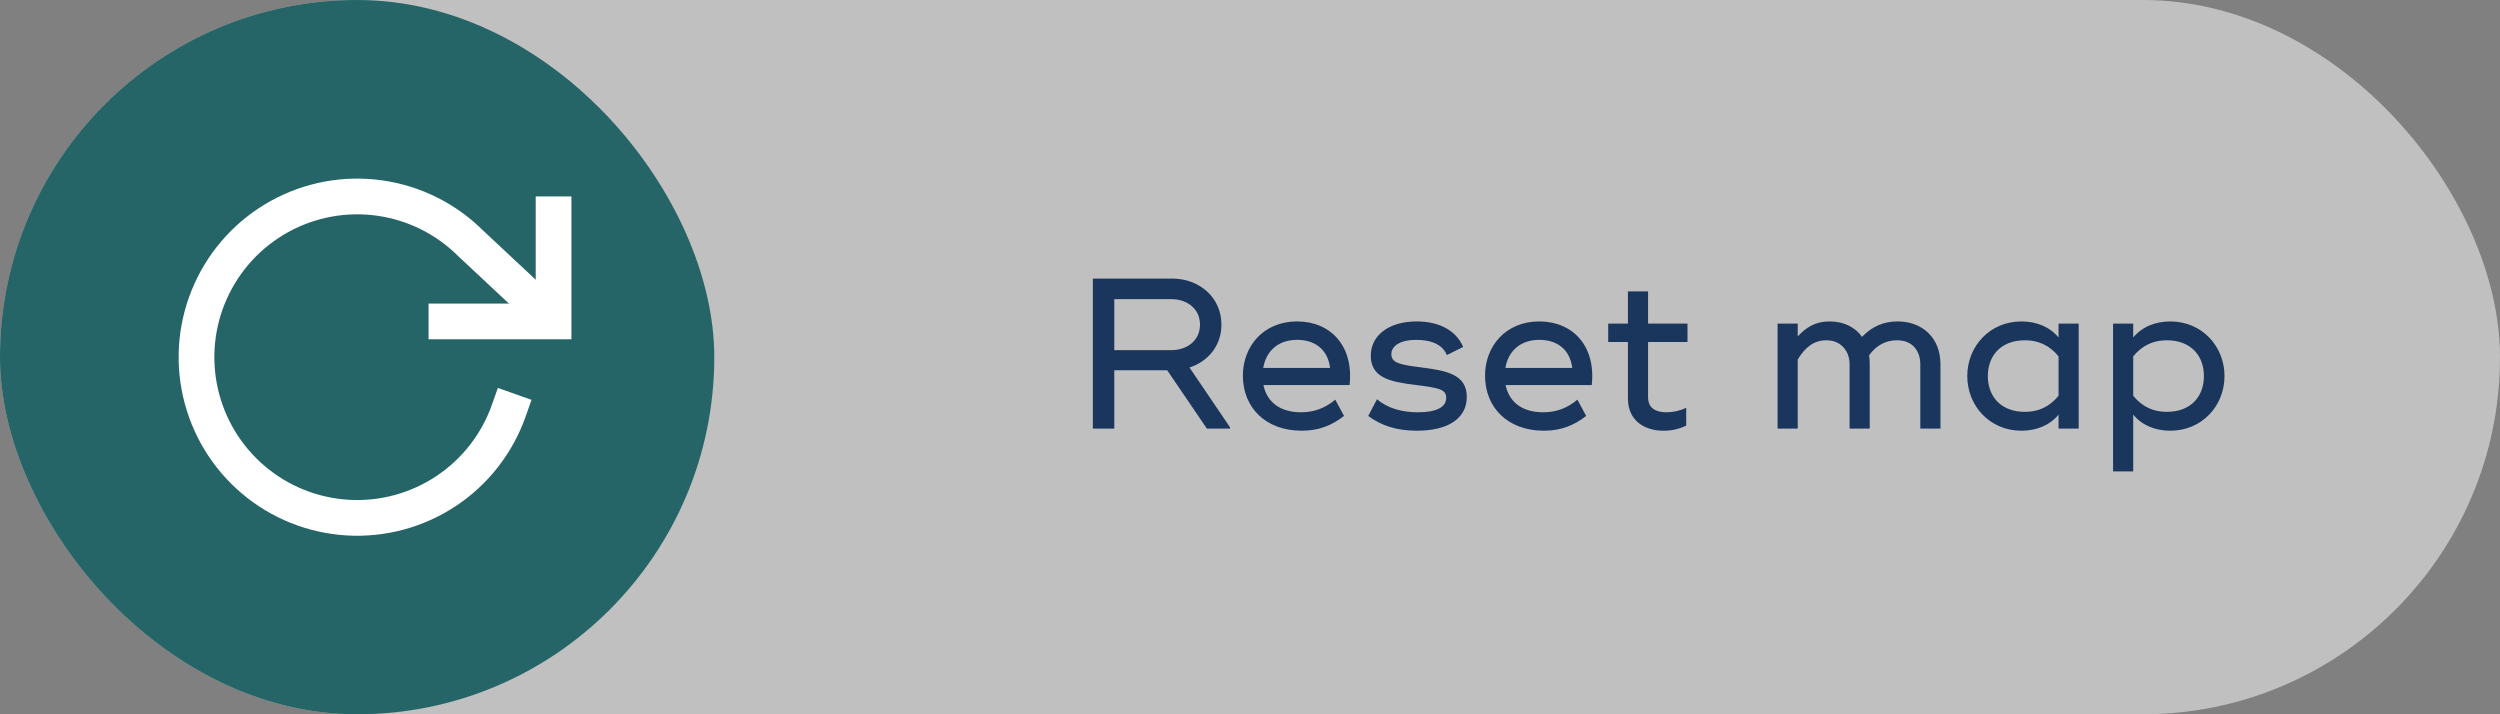 <svg width="140" height="40" viewBox="0 0 140 40" fill="none" xmlns="http://www.w3.org/2000/svg">
<rect x="0" y="0" width="140" height="40" fill="#808080" stroke="none"/>
<rect width="140" height="40" rx="20" fill="white" fill-opacity="0.5"/>
<path d="M66.612 20.58C67.656 20.244 68.4 19.356 68.4 18.18C68.4 16.656 67.164 15.6 65.64 15.6H61.2V19.608V24H62.4V20.736H65.364L67.584 24H68.88V23.928L66.612 20.58ZM62.4 16.752H65.592C66.48 16.752 67.2 17.292 67.2 18.18C67.2 19.068 66.48 19.608 65.592 19.608H62.4V16.752ZM70.753 21.564H75.577C75.817 19.38 74.521 18 72.637 18C70.753 18 69.601 19.392 69.601 21.036C69.601 22.812 70.861 24.12 72.901 24.12C73.873 24.12 74.605 23.808 75.265 23.292L74.773 22.38C74.221 22.848 73.597 23.088 72.865 23.088C71.665 23.088 70.945 22.5 70.753 21.564ZM70.741 20.604C70.897 19.668 71.569 19.032 72.637 19.032C73.633 19.032 74.353 19.56 74.485 20.604H70.741ZM79.344 24.12C81.072 24.12 82.14 23.448 82.14 22.224C82.14 20.94 80.952 20.748 79.536 20.568C78.42 20.424 77.916 20.328 77.916 19.836C77.916 19.38 78.396 19.032 79.308 19.032C80.232 19.032 80.808 19.344 81.024 19.884L81.936 19.428C81.6 18.636 80.772 18 79.32 18C77.832 18 76.764 18.744 76.764 19.92C76.764 21.168 77.88 21.384 79.236 21.552C80.556 21.72 80.988 21.792 80.988 22.272C80.988 22.788 80.472 23.088 79.404 23.088C78.528 23.088 77.712 22.872 77.112 22.356L76.62 23.292C77.352 23.844 78.24 24.12 79.344 24.12ZM84.314 21.564H89.138C89.378 19.38 88.082 18 86.198 18C84.314 18 83.162 19.392 83.162 21.036C83.162 22.812 84.422 24.12 86.462 24.12C87.434 24.12 88.166 23.808 88.826 23.292L88.334 22.38C87.782 22.848 87.158 23.088 86.426 23.088C85.226 23.088 84.506 22.5 84.314 21.564ZM84.302 20.604C84.458 19.668 85.13 19.032 86.198 19.032C87.194 19.032 87.914 19.56 88.046 20.604H84.302ZM94.5 19.152V18.12H92.292V16.32H91.164V18.12H90.06V19.152H91.164V22.32C91.164 23.544 92.076 24.12 93.156 24.12C93.636 24.12 94.032 24.024 94.428 23.832V22.836C94.08 23.004 93.696 23.088 93.312 23.088C92.712 23.088 92.292 22.848 92.292 22.248V19.152H94.5ZM106.265 18C105.485 18 104.837 18.276 104.273 18.864C103.889 18.324 103.265 18 102.449 18C101.669 18 101.153 18.324 100.673 18.84V18.12H99.545V24H100.673V20.136C101.081 19.44 101.597 19.056 102.269 19.056C103.181 19.056 103.577 19.764 103.577 20.376V24H104.705V20.376C104.705 20.208 104.693 20.052 104.669 19.896C105.077 19.332 105.605 19.056 106.241 19.056C107.153 19.056 107.537 19.716 107.537 20.388V24H108.665V20.388C108.665 18.936 107.669 18 106.265 18ZM115.279 18.12V18.9C114.775 18.288 114.019 18 113.203 18C111.427 18 110.167 19.392 110.167 21.06C110.167 22.728 111.427 24.12 113.203 24.12C114.019 24.12 114.775 23.832 115.279 23.22V24H116.407V18.12H115.279ZM115.279 22.164C114.775 22.776 114.163 23.064 113.395 23.064C112.063 23.064 111.319 22.212 111.319 21.06C111.319 19.908 112.063 19.056 113.395 19.056C114.163 19.056 114.775 19.344 115.279 19.956V22.164ZM121.536 18C120.72 18 119.964 18.288 119.46 18.9V18.12H118.332V26.4H119.46V23.22C119.964 23.832 120.72 24.12 121.536 24.12C123.312 24.12 124.572 22.728 124.572 21.06C124.572 19.392 123.312 18 121.536 18ZM121.344 23.064C120.576 23.064 119.964 22.776 119.46 22.164V19.956C119.964 19.344 120.576 19.056 121.344 19.056C122.676 19.056 123.42 19.908 123.42 21.06C123.42 22.212 122.676 23.064 121.344 23.064Z" fill="#1B365D"/>
<rect width="40" height="40" rx="20" fill="#004F51" fill-opacity="0.8"/>
<path d="M31 12V18H25" stroke="white" stroke-width="2" stroke-linecap="square"/>
<path d="M28.49 23C27.84 24.84 26.609 26.419 24.984 27.498C23.359 28.578 21.426 29.101 19.478 28.987C17.53 28.873 15.672 28.129 14.184 26.867C12.695 25.605 11.657 23.893 11.226 21.99C10.795 20.087 10.994 18.095 11.794 16.315C12.593 14.535 13.949 13.063 15.658 12.121C17.367 11.178 19.336 10.817 21.268 11.091C23.2 11.365 24.991 12.26 26.37 13.64L30.5 17.5" stroke="white" stroke-width="2" stroke-linecap="square" stroke-linejoin="round"/>
</svg>
